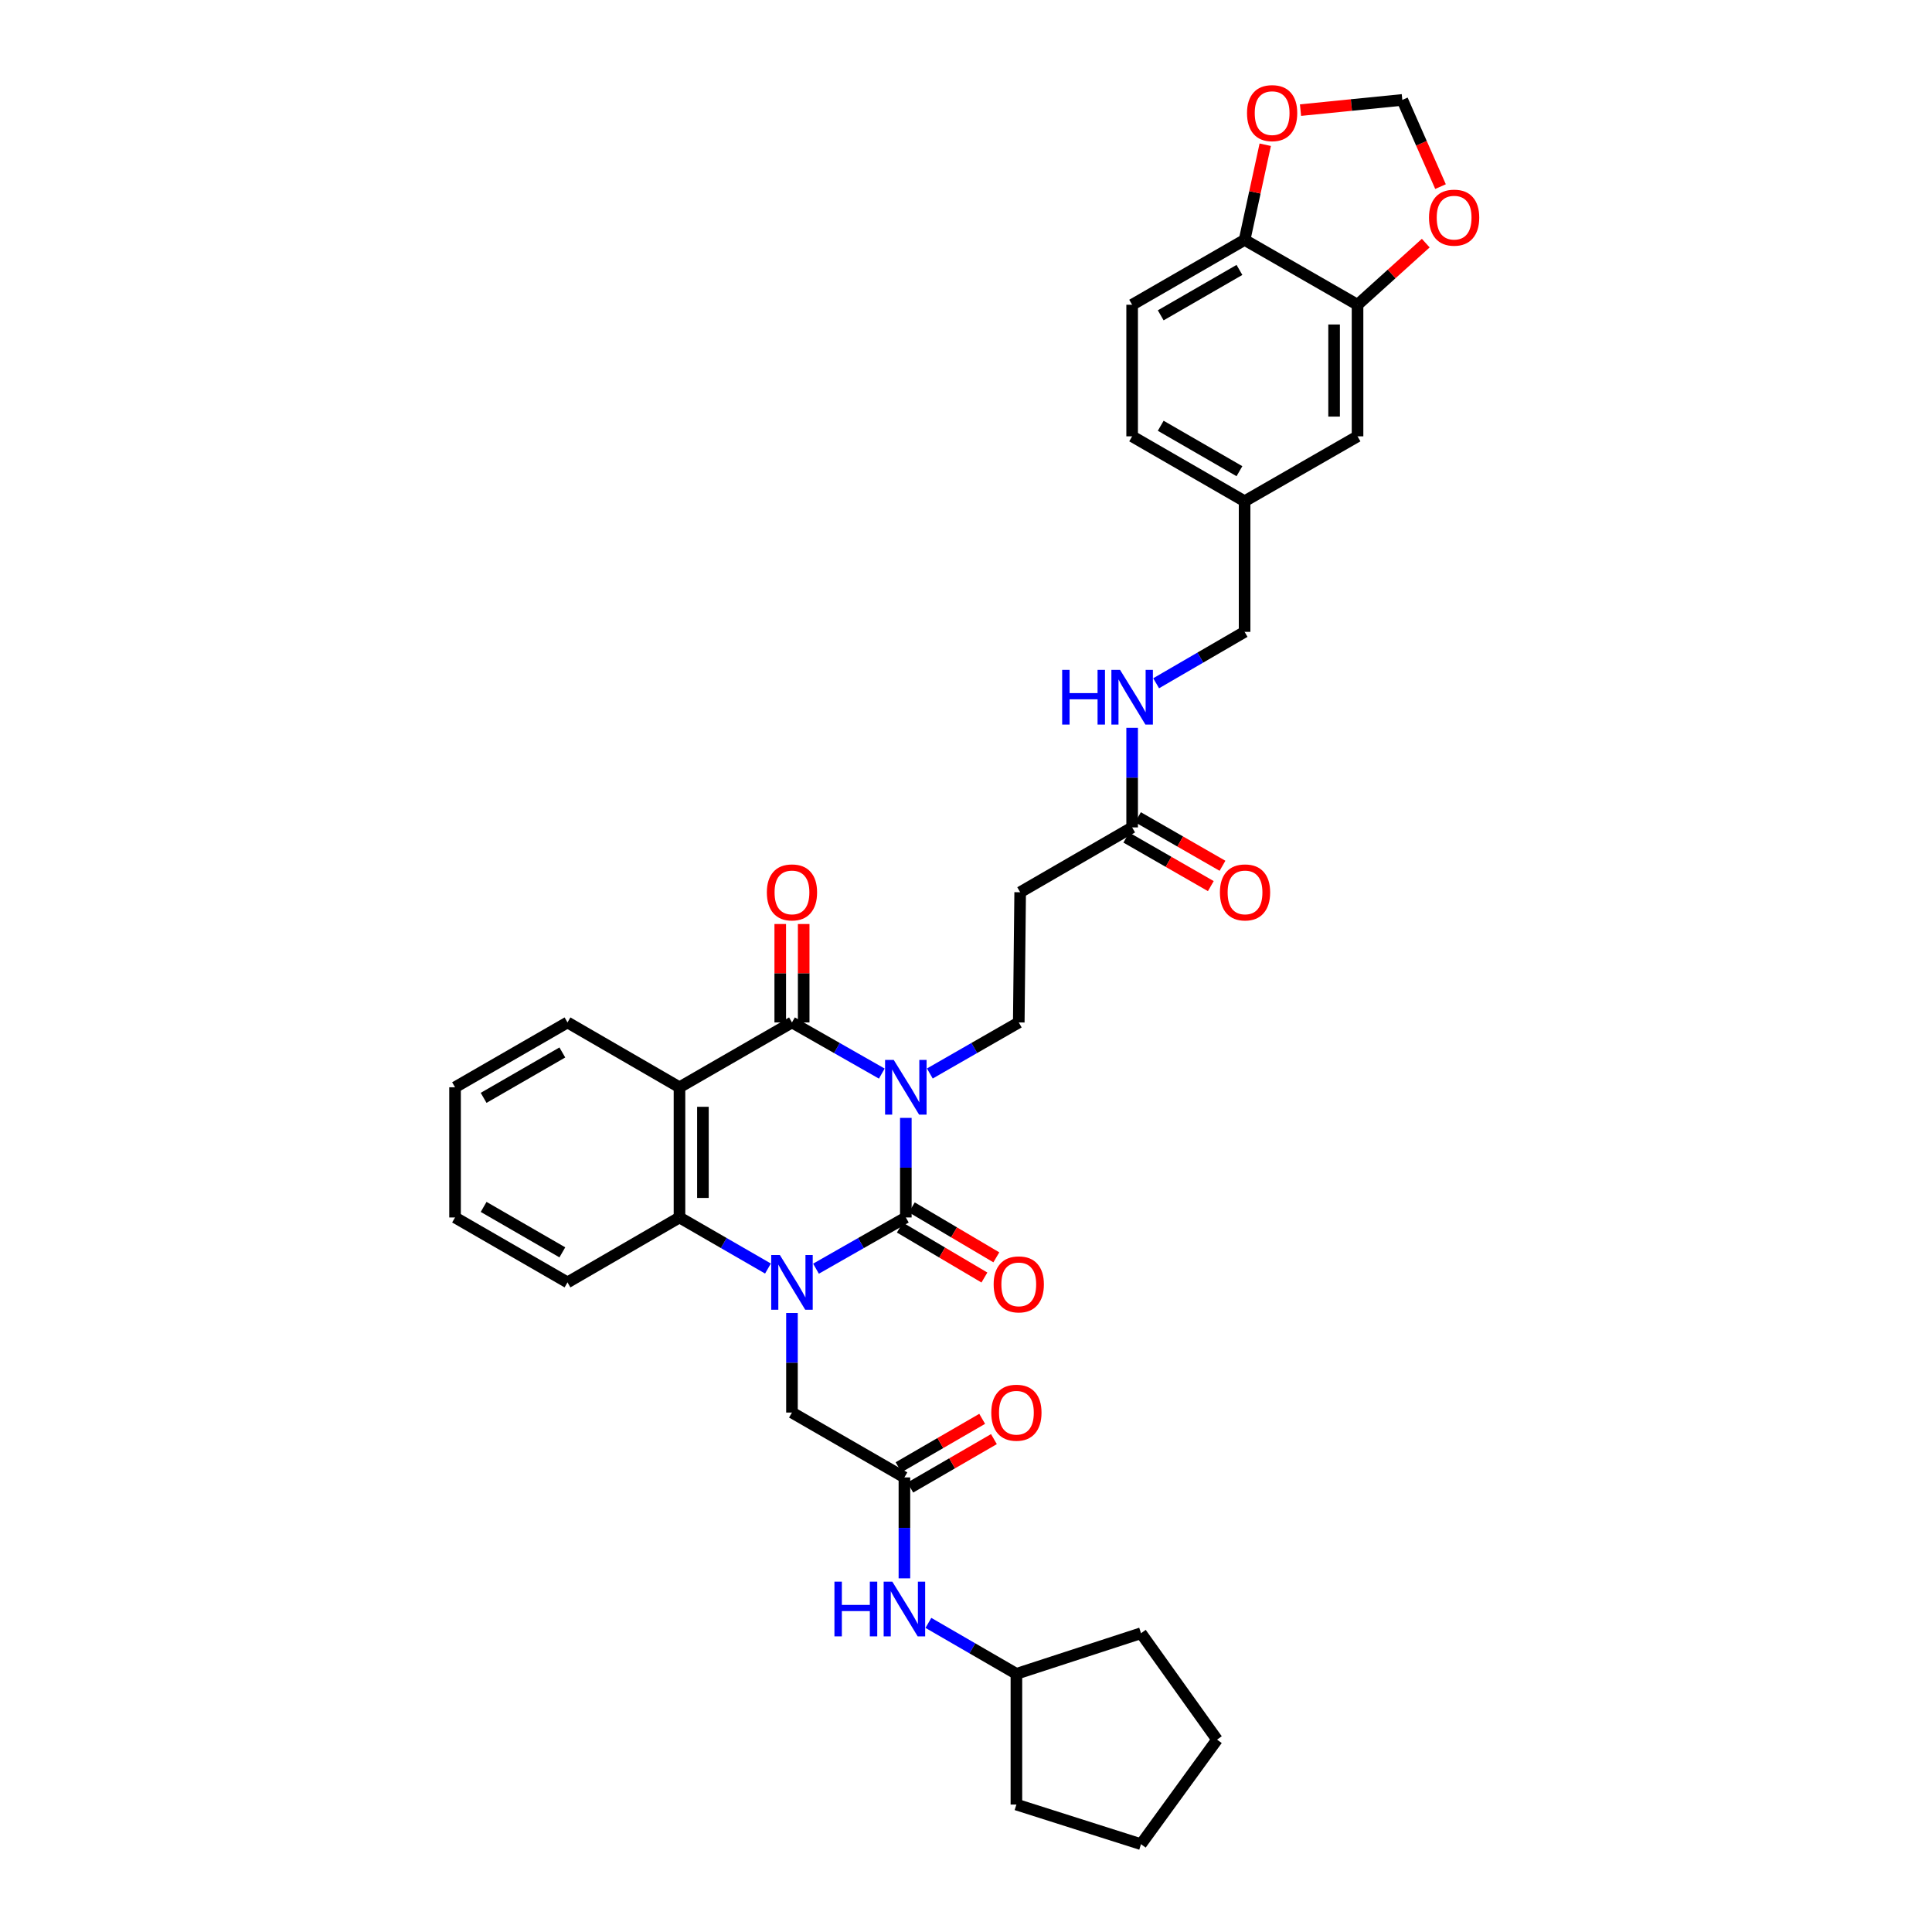 <?xml version='1.0' encoding='iso-8859-1'?>
<svg version='1.1' baseProfile='full'
              xmlns='http://www.w3.org/2000/svg'
                      xmlns:rdkit='http://www.rdkit.org/xml'
                      xmlns:xlink='http://www.w3.org/1999/xlink'
                  xml:space='preserve'
width='1000px' height='1000px' viewBox='0 0 1000 1000'>
<!-- END OF HEADER -->
<rect style='opacity:1.0;fill:#FFFFFF;stroke:none' width='1000' height='1000' x='0' y='0'> </rect>
<path class='bond-0' d='M 468.856,578.617 L 468.856,604.389' style='fill:none;fill-rule:evenodd;stroke:#0000FF;stroke-width:6px;stroke-linecap:butt;stroke-linejoin:miter;stroke-opacity:1' />
<path class='bond-0' d='M 468.856,604.389 L 468.856,630.161' style='fill:none;fill-rule:evenodd;stroke:#000000;stroke-width:6px;stroke-linecap:butt;stroke-linejoin:miter;stroke-opacity:1' />
<path class='bond-2' d='M 456.421,555.691 L 433.17,542.452' style='fill:none;fill-rule:evenodd;stroke:#0000FF;stroke-width:6px;stroke-linecap:butt;stroke-linejoin:miter;stroke-opacity:1' />
<path class='bond-2' d='M 433.17,542.452 L 409.92,529.213' style='fill:none;fill-rule:evenodd;stroke:#000000;stroke-width:6px;stroke-linecap:butt;stroke-linejoin:miter;stroke-opacity:1' />
<path class='bond-5' d='M 481.281,555.639 L 504.298,542.426' style='fill:none;fill-rule:evenodd;stroke:#0000FF;stroke-width:6px;stroke-linecap:butt;stroke-linejoin:miter;stroke-opacity:1' />
<path class='bond-5' d='M 504.298,542.426 L 527.314,529.213' style='fill:none;fill-rule:evenodd;stroke:#000000;stroke-width:6px;stroke-linecap:butt;stroke-linejoin:miter;stroke-opacity:1' />
<path class='bond-1' d='M 468.856,630.161 L 445.606,643.416' style='fill:none;fill-rule:evenodd;stroke:#000000;stroke-width:6px;stroke-linecap:butt;stroke-linejoin:miter;stroke-opacity:1' />
<path class='bond-1' d='M 445.606,643.416 L 422.356,656.671' style='fill:none;fill-rule:evenodd;stroke:#0000FF;stroke-width:6px;stroke-linecap:butt;stroke-linejoin:miter;stroke-opacity:1' />
<path class='bond-11' d='M 465.77,635.383 L 487.65,648.312' style='fill:none;fill-rule:evenodd;stroke:#000000;stroke-width:6px;stroke-linecap:butt;stroke-linejoin:miter;stroke-opacity:1' />
<path class='bond-11' d='M 487.65,648.312 L 509.53,661.242' style='fill:none;fill-rule:evenodd;stroke:#FF0000;stroke-width:6px;stroke-linecap:butt;stroke-linejoin:miter;stroke-opacity:1' />
<path class='bond-11' d='M 471.942,624.938 L 493.822,637.867' style='fill:none;fill-rule:evenodd;stroke:#000000;stroke-width:6px;stroke-linecap:butt;stroke-linejoin:miter;stroke-opacity:1' />
<path class='bond-11' d='M 493.822,637.867 L 515.702,650.796' style='fill:none;fill-rule:evenodd;stroke:#FF0000;stroke-width:6px;stroke-linecap:butt;stroke-linejoin:miter;stroke-opacity:1' />
<path class='bond-6' d='M 409.92,679.605 L 409.92,705.37' style='fill:none;fill-rule:evenodd;stroke:#0000FF;stroke-width:6px;stroke-linecap:butt;stroke-linejoin:miter;stroke-opacity:1' />
<path class='bond-6' d='M 409.92,705.37 L 409.92,731.135' style='fill:none;fill-rule:evenodd;stroke:#000000;stroke-width:6px;stroke-linecap:butt;stroke-linejoin:miter;stroke-opacity:1' />
<path class='bond-35' d='M 397.5,656.592 L 374.599,643.376' style='fill:none;fill-rule:evenodd;stroke:#0000FF;stroke-width:6px;stroke-linecap:butt;stroke-linejoin:miter;stroke-opacity:1' />
<path class='bond-35' d='M 374.599,643.376 L 351.698,630.161' style='fill:none;fill-rule:evenodd;stroke:#000000;stroke-width:6px;stroke-linecap:butt;stroke-linejoin:miter;stroke-opacity:1' />
<path class='bond-3' d='M 409.92,529.213 L 351.698,562.772' style='fill:none;fill-rule:evenodd;stroke:#000000;stroke-width:6px;stroke-linecap:butt;stroke-linejoin:miter;stroke-opacity:1' />
<path class='bond-12' d='M 415.986,529.213 L 415.986,503.741' style='fill:none;fill-rule:evenodd;stroke:#000000;stroke-width:6px;stroke-linecap:butt;stroke-linejoin:miter;stroke-opacity:1' />
<path class='bond-12' d='M 415.986,503.741 L 415.986,478.269' style='fill:none;fill-rule:evenodd;stroke:#FF0000;stroke-width:6px;stroke-linecap:butt;stroke-linejoin:miter;stroke-opacity:1' />
<path class='bond-12' d='M 403.854,529.213 L 403.854,503.741' style='fill:none;fill-rule:evenodd;stroke:#000000;stroke-width:6px;stroke-linecap:butt;stroke-linejoin:miter;stroke-opacity:1' />
<path class='bond-12' d='M 403.854,503.741 L 403.854,478.269' style='fill:none;fill-rule:evenodd;stroke:#FF0000;stroke-width:6px;stroke-linecap:butt;stroke-linejoin:miter;stroke-opacity:1' />
<path class='bond-4' d='M 351.698,562.772 L 351.698,630.161' style='fill:none;fill-rule:evenodd;stroke:#000000;stroke-width:6px;stroke-linecap:butt;stroke-linejoin:miter;stroke-opacity:1' />
<path class='bond-4' d='M 363.831,572.88 L 363.831,620.052' style='fill:none;fill-rule:evenodd;stroke:#000000;stroke-width:6px;stroke-linecap:butt;stroke-linejoin:miter;stroke-opacity:1' />
<path class='bond-24' d='M 351.698,562.772 L 293.733,529.213' style='fill:none;fill-rule:evenodd;stroke:#000000;stroke-width:6px;stroke-linecap:butt;stroke-linejoin:miter;stroke-opacity:1' />
<path class='bond-27' d='M 351.698,630.161 L 293.733,663.76' style='fill:none;fill-rule:evenodd;stroke:#000000;stroke-width:6px;stroke-linecap:butt;stroke-linejoin:miter;stroke-opacity:1' />
<path class='bond-8' d='M 527.314,529.213 L 528.035,461.824' style='fill:none;fill-rule:evenodd;stroke:#000000;stroke-width:6px;stroke-linecap:butt;stroke-linejoin:miter;stroke-opacity:1' />
<path class='bond-7' d='M 409.92,731.135 L 468.122,764.708' style='fill:none;fill-rule:evenodd;stroke:#000000;stroke-width:6px;stroke-linecap:butt;stroke-linejoin:miter;stroke-opacity:1' />
<path class='bond-15' d='M 468.122,764.708 L 468.122,790.832' style='fill:none;fill-rule:evenodd;stroke:#000000;stroke-width:6px;stroke-linecap:butt;stroke-linejoin:miter;stroke-opacity:1' />
<path class='bond-15' d='M 468.122,790.832 L 468.122,816.955' style='fill:none;fill-rule:evenodd;stroke:#0000FF;stroke-width:6px;stroke-linecap:butt;stroke-linejoin:miter;stroke-opacity:1' />
<path class='bond-20' d='M 471.162,769.957 L 492.807,757.421' style='fill:none;fill-rule:evenodd;stroke:#000000;stroke-width:6px;stroke-linecap:butt;stroke-linejoin:miter;stroke-opacity:1' />
<path class='bond-20' d='M 492.807,757.421 L 514.453,744.884' style='fill:none;fill-rule:evenodd;stroke:#FF0000;stroke-width:6px;stroke-linecap:butt;stroke-linejoin:miter;stroke-opacity:1' />
<path class='bond-20' d='M 465.081,759.459 L 486.727,746.922' style='fill:none;fill-rule:evenodd;stroke:#000000;stroke-width:6px;stroke-linecap:butt;stroke-linejoin:miter;stroke-opacity:1' />
<path class='bond-20' d='M 486.727,746.922 L 508.372,734.385' style='fill:none;fill-rule:evenodd;stroke:#FF0000;stroke-width:6px;stroke-linecap:butt;stroke-linejoin:miter;stroke-opacity:1' />
<path class='bond-10' d='M 528.035,461.824 L 585.994,428.265' style='fill:none;fill-rule:evenodd;stroke:#000000;stroke-width:6px;stroke-linecap:butt;stroke-linejoin:miter;stroke-opacity:1' />
<path class='bond-9' d='M 702.66,157.741 L 702.66,225.844' style='fill:none;fill-rule:evenodd;stroke:#000000;stroke-width:6px;stroke-linecap:butt;stroke-linejoin:miter;stroke-opacity:1' />
<path class='bond-9' d='M 690.527,167.956 L 690.527,215.628' style='fill:none;fill-rule:evenodd;stroke:#000000;stroke-width:6px;stroke-linecap:butt;stroke-linejoin:miter;stroke-opacity:1' />
<path class='bond-14' d='M 702.66,157.741 L 720.314,141.789' style='fill:none;fill-rule:evenodd;stroke:#000000;stroke-width:6px;stroke-linecap:butt;stroke-linejoin:miter;stroke-opacity:1' />
<path class='bond-14' d='M 720.314,141.789 L 737.967,125.837' style='fill:none;fill-rule:evenodd;stroke:#FF0000;stroke-width:6px;stroke-linecap:butt;stroke-linejoin:miter;stroke-opacity:1' />
<path class='bond-38' d='M 702.66,157.741 L 644.202,124.168' style='fill:none;fill-rule:evenodd;stroke:#000000;stroke-width:6px;stroke-linecap:butt;stroke-linejoin:miter;stroke-opacity:1' />
<path class='bond-18' d='M 585.994,428.265 L 585.994,402.493' style='fill:none;fill-rule:evenodd;stroke:#000000;stroke-width:6px;stroke-linecap:butt;stroke-linejoin:miter;stroke-opacity:1' />
<path class='bond-18' d='M 585.994,402.493 L 585.994,376.721' style='fill:none;fill-rule:evenodd;stroke:#0000FF;stroke-width:6px;stroke-linecap:butt;stroke-linejoin:miter;stroke-opacity:1' />
<path class='bond-21' d='M 582.973,433.525 L 604.846,446.088' style='fill:none;fill-rule:evenodd;stroke:#000000;stroke-width:6px;stroke-linecap:butt;stroke-linejoin:miter;stroke-opacity:1' />
<path class='bond-21' d='M 604.846,446.088 L 626.719,458.651' style='fill:none;fill-rule:evenodd;stroke:#FF0000;stroke-width:6px;stroke-linecap:butt;stroke-linejoin:miter;stroke-opacity:1' />
<path class='bond-21' d='M 589.015,423.005 L 610.888,435.567' style='fill:none;fill-rule:evenodd;stroke:#000000;stroke-width:6px;stroke-linecap:butt;stroke-linejoin:miter;stroke-opacity:1' />
<path class='bond-21' d='M 610.888,435.567 L 632.761,448.13' style='fill:none;fill-rule:evenodd;stroke:#FF0000;stroke-width:6px;stroke-linecap:butt;stroke-linejoin:miter;stroke-opacity:1' />
<path class='bond-13' d='M 644.202,124.168 L 585.994,157.741' style='fill:none;fill-rule:evenodd;stroke:#000000;stroke-width:6px;stroke-linecap:butt;stroke-linejoin:miter;stroke-opacity:1' />
<path class='bond-13' d='M 641.533,139.714 L 600.787,163.215' style='fill:none;fill-rule:evenodd;stroke:#000000;stroke-width:6px;stroke-linecap:butt;stroke-linejoin:miter;stroke-opacity:1' />
<path class='bond-16' d='M 644.202,124.168 L 649.544,99.54' style='fill:none;fill-rule:evenodd;stroke:#000000;stroke-width:6px;stroke-linecap:butt;stroke-linejoin:miter;stroke-opacity:1' />
<path class='bond-16' d='M 649.544,99.54 L 654.885,74.912' style='fill:none;fill-rule:evenodd;stroke:#FF0000;stroke-width:6px;stroke-linecap:butt;stroke-linejoin:miter;stroke-opacity:1' />
<path class='bond-17' d='M 745.61,96.586 L 735.725,74.148' style='fill:none;fill-rule:evenodd;stroke:#FF0000;stroke-width:6px;stroke-linecap:butt;stroke-linejoin:miter;stroke-opacity:1' />
<path class='bond-17' d='M 735.725,74.148 L 725.839,51.711' style='fill:none;fill-rule:evenodd;stroke:#000000;stroke-width:6px;stroke-linecap:butt;stroke-linejoin:miter;stroke-opacity:1' />
<path class='bond-28' d='M 480.536,840.005 L 503.312,853.191' style='fill:none;fill-rule:evenodd;stroke:#0000FF;stroke-width:6px;stroke-linecap:butt;stroke-linejoin:miter;stroke-opacity:1' />
<path class='bond-28' d='M 503.312,853.191 L 526.087,866.377' style='fill:none;fill-rule:evenodd;stroke:#000000;stroke-width:6px;stroke-linecap:butt;stroke-linejoin:miter;stroke-opacity:1' />
<path class='bond-39' d='M 673.144,56.997 L 699.492,54.354' style='fill:none;fill-rule:evenodd;stroke:#FF0000;stroke-width:6px;stroke-linecap:butt;stroke-linejoin:miter;stroke-opacity:1' />
<path class='bond-39' d='M 699.492,54.354 L 725.839,51.711' style='fill:none;fill-rule:evenodd;stroke:#000000;stroke-width:6px;stroke-linecap:butt;stroke-linejoin:miter;stroke-opacity:1' />
<path class='bond-25' d='M 598.417,353.657 L 621.31,340.352' style='fill:none;fill-rule:evenodd;stroke:#0000FF;stroke-width:6px;stroke-linecap:butt;stroke-linejoin:miter;stroke-opacity:1' />
<path class='bond-25' d='M 621.31,340.352 L 644.202,327.048' style='fill:none;fill-rule:evenodd;stroke:#000000;stroke-width:6px;stroke-linecap:butt;stroke-linejoin:miter;stroke-opacity:1' />
<path class='bond-19' d='M 702.66,225.844 L 644.202,259.437' style='fill:none;fill-rule:evenodd;stroke:#000000;stroke-width:6px;stroke-linecap:butt;stroke-linejoin:miter;stroke-opacity:1' />
<path class='bond-22' d='M 585.994,157.741 L 585.994,225.844' style='fill:none;fill-rule:evenodd;stroke:#000000;stroke-width:6px;stroke-linecap:butt;stroke-linejoin:miter;stroke-opacity:1' />
<path class='bond-23' d='M 644.202,259.437 L 644.202,327.048' style='fill:none;fill-rule:evenodd;stroke:#000000;stroke-width:6px;stroke-linecap:butt;stroke-linejoin:miter;stroke-opacity:1' />
<path class='bond-26' d='M 644.202,259.437 L 585.994,225.844' style='fill:none;fill-rule:evenodd;stroke:#000000;stroke-width:6px;stroke-linecap:butt;stroke-linejoin:miter;stroke-opacity:1' />
<path class='bond-26' d='M 641.535,243.89 L 600.789,220.375' style='fill:none;fill-rule:evenodd;stroke:#000000;stroke-width:6px;stroke-linecap:butt;stroke-linejoin:miter;stroke-opacity:1' />
<path class='bond-31' d='M 293.733,529.213 L 235.531,562.772' style='fill:none;fill-rule:evenodd;stroke:#000000;stroke-width:6px;stroke-linecap:butt;stroke-linejoin:miter;stroke-opacity:1' />
<path class='bond-31' d='M 291.063,544.757 L 250.322,568.249' style='fill:none;fill-rule:evenodd;stroke:#000000;stroke-width:6px;stroke-linecap:butt;stroke-linejoin:miter;stroke-opacity:1' />
<path class='bond-36' d='M 293.733,663.76 L 235.531,630.161' style='fill:none;fill-rule:evenodd;stroke:#000000;stroke-width:6px;stroke-linecap:butt;stroke-linejoin:miter;stroke-opacity:1' />
<path class='bond-36' d='M 291.068,648.213 L 250.327,624.693' style='fill:none;fill-rule:evenodd;stroke:#000000;stroke-width:6px;stroke-linecap:butt;stroke-linejoin:miter;stroke-opacity:1' />
<path class='bond-29' d='M 526.087,866.377 L 526.087,934.035' style='fill:none;fill-rule:evenodd;stroke:#000000;stroke-width:6px;stroke-linecap:butt;stroke-linejoin:miter;stroke-opacity:1' />
<path class='bond-30' d='M 526.087,866.377 L 590.584,845.354' style='fill:none;fill-rule:evenodd;stroke:#000000;stroke-width:6px;stroke-linecap:butt;stroke-linejoin:miter;stroke-opacity:1' />
<path class='bond-34' d='M 526.087,934.035 L 590.584,954.545' style='fill:none;fill-rule:evenodd;stroke:#000000;stroke-width:6px;stroke-linecap:butt;stroke-linejoin:miter;stroke-opacity:1' />
<path class='bond-33' d='M 590.584,845.354 L 629.94,900.429' style='fill:none;fill-rule:evenodd;stroke:#000000;stroke-width:6px;stroke-linecap:butt;stroke-linejoin:miter;stroke-opacity:1' />
<path class='bond-32' d='M 235.531,562.772 L 235.531,630.161' style='fill:none;fill-rule:evenodd;stroke:#000000;stroke-width:6px;stroke-linecap:butt;stroke-linejoin:miter;stroke-opacity:1' />
<path class='bond-37' d='M 629.94,900.429 L 590.584,954.545' style='fill:none;fill-rule:evenodd;stroke:#000000;stroke-width:6px;stroke-linecap:butt;stroke-linejoin:miter;stroke-opacity:1' />
<path  class='atom-0' d='M 462.596 548.612
L 471.876 563.612
Q 472.796 565.092, 474.276 567.772
Q 475.756 570.452, 475.836 570.612
L 475.836 548.612
L 479.596 548.612
L 479.596 576.932
L 475.716 576.932
L 465.756 560.532
Q 464.596 558.612, 463.356 556.412
Q 462.156 554.212, 461.796 553.532
L 461.796 576.932
L 458.116 576.932
L 458.116 548.612
L 462.596 548.612
' fill='#0000FF'/>
<path  class='atom-2' d='M 403.66 649.6
L 412.94 664.6
Q 413.86 666.08, 415.34 668.76
Q 416.82 671.44, 416.9 671.6
L 416.9 649.6
L 420.66 649.6
L 420.66 677.92
L 416.78 677.92
L 406.82 661.52
Q 405.66 659.6, 404.42 657.4
Q 403.22 655.2, 402.86 654.52
L 402.86 677.92
L 399.18 677.92
L 399.18 649.6
L 403.66 649.6
' fill='#0000FF'/>
<path  class='atom-12' d='M 514.314 664.784
Q 514.314 657.984, 517.674 654.184
Q 521.034 650.384, 527.314 650.384
Q 533.594 650.384, 536.954 654.184
Q 540.314 657.984, 540.314 664.784
Q 540.314 671.664, 536.914 675.584
Q 533.514 679.464, 527.314 679.464
Q 521.074 679.464, 517.674 675.584
Q 514.314 671.704, 514.314 664.784
M 527.314 676.264
Q 531.634 676.264, 533.954 673.384
Q 536.314 670.464, 536.314 664.784
Q 536.314 659.224, 533.954 656.424
Q 531.634 653.584, 527.314 653.584
Q 522.994 653.584, 520.634 656.384
Q 518.314 659.184, 518.314 664.784
Q 518.314 670.504, 520.634 673.384
Q 522.994 676.264, 527.314 676.264
' fill='#FF0000'/>
<path  class='atom-13' d='M 396.92 461.904
Q 396.92 455.104, 400.28 451.304
Q 403.64 447.504, 409.92 447.504
Q 416.2 447.504, 419.56 451.304
Q 422.92 455.104, 422.92 461.904
Q 422.92 468.784, 419.52 472.704
Q 416.12 476.584, 409.92 476.584
Q 403.68 476.584, 400.28 472.704
Q 396.92 468.824, 396.92 461.904
M 409.92 473.384
Q 414.24 473.384, 416.56 470.504
Q 418.92 467.584, 418.92 461.904
Q 418.92 456.344, 416.56 453.544
Q 414.24 450.704, 409.92 450.704
Q 405.6 450.704, 403.24 453.504
Q 400.92 456.304, 400.92 461.904
Q 400.92 467.624, 403.24 470.504
Q 405.6 473.384, 409.92 473.384
' fill='#FF0000'/>
<path  class='atom-15' d='M 739.652 112.648
Q 739.652 105.848, 743.012 102.048
Q 746.372 98.248, 752.652 98.248
Q 758.932 98.248, 762.292 102.048
Q 765.652 105.848, 765.652 112.648
Q 765.652 119.528, 762.252 123.448
Q 758.852 127.328, 752.652 127.328
Q 746.412 127.328, 743.012 123.448
Q 739.652 119.568, 739.652 112.648
M 752.652 124.128
Q 756.972 124.128, 759.292 121.248
Q 761.652 118.328, 761.652 112.648
Q 761.652 107.088, 759.292 104.288
Q 756.972 101.448, 752.652 101.448
Q 748.332 101.448, 745.972 104.248
Q 743.652 107.048, 743.652 112.648
Q 743.652 118.368, 745.972 121.248
Q 748.332 124.128, 752.652 124.128
' fill='#FF0000'/>
<path  class='atom-16' d='M 431.902 818.658
L 435.742 818.658
L 435.742 830.698
L 450.222 830.698
L 450.222 818.658
L 454.062 818.658
L 454.062 846.978
L 450.222 846.978
L 450.222 833.898
L 435.742 833.898
L 435.742 846.978
L 431.902 846.978
L 431.902 818.658
' fill='#0000FF'/>
<path  class='atom-16' d='M 461.862 818.658
L 471.142 833.658
Q 472.062 835.138, 473.542 837.818
Q 475.022 840.498, 475.102 840.658
L 475.102 818.658
L 478.862 818.658
L 478.862 846.978
L 474.982 846.978
L 465.022 830.578
Q 463.862 828.658, 462.622 826.458
Q 461.422 824.258, 461.062 823.578
L 461.062 846.978
L 457.382 846.978
L 457.382 818.658
L 461.862 818.658
' fill='#0000FF'/>
<path  class='atom-17' d='M 645.451 58.551
Q 645.451 51.752, 648.811 47.952
Q 652.171 44.151, 658.451 44.151
Q 664.731 44.151, 668.091 47.952
Q 671.451 51.752, 671.451 58.551
Q 671.451 65.431, 668.051 69.352
Q 664.651 73.231, 658.451 73.231
Q 652.211 73.231, 648.811 69.352
Q 645.451 65.472, 645.451 58.551
M 658.451 70.031
Q 662.771 70.031, 665.091 67.151
Q 667.451 64.231, 667.451 58.551
Q 667.451 52.992, 665.091 50.191
Q 662.771 47.352, 658.451 47.352
Q 654.131 47.352, 651.771 50.151
Q 649.451 52.952, 649.451 58.551
Q 649.451 64.272, 651.771 67.151
Q 654.131 70.031, 658.451 70.031
' fill='#FF0000'/>
<path  class='atom-19' d='M 549.774 346.717
L 553.614 346.717
L 553.614 358.757
L 568.094 358.757
L 568.094 346.717
L 571.934 346.717
L 571.934 375.037
L 568.094 375.037
L 568.094 361.957
L 553.614 361.957
L 553.614 375.037
L 549.774 375.037
L 549.774 346.717
' fill='#0000FF'/>
<path  class='atom-19' d='M 579.734 346.717
L 589.014 361.717
Q 589.934 363.197, 591.414 365.877
Q 592.894 368.557, 592.974 368.717
L 592.974 346.717
L 596.734 346.717
L 596.734 375.037
L 592.854 375.037
L 582.894 358.637
Q 581.734 356.717, 580.494 354.517
Q 579.294 352.317, 578.934 351.637
L 578.934 375.037
L 575.254 375.037
L 575.254 346.717
L 579.734 346.717
' fill='#0000FF'/>
<path  class='atom-21' d='M 513.087 731.215
Q 513.087 724.415, 516.447 720.615
Q 519.807 716.815, 526.087 716.815
Q 532.367 716.815, 535.727 720.615
Q 539.087 724.415, 539.087 731.215
Q 539.087 738.095, 535.687 742.015
Q 532.287 745.895, 526.087 745.895
Q 519.847 745.895, 516.447 742.015
Q 513.087 738.135, 513.087 731.215
M 526.087 742.695
Q 530.407 742.695, 532.727 739.815
Q 535.087 736.895, 535.087 731.215
Q 535.087 725.655, 532.727 722.855
Q 530.407 720.015, 526.087 720.015
Q 521.767 720.015, 519.407 722.815
Q 517.087 725.615, 517.087 731.215
Q 517.087 736.935, 519.407 739.815
Q 521.767 742.695, 526.087 742.695
' fill='#FF0000'/>
<path  class='atom-22' d='M 631.425 461.904
Q 631.425 455.104, 634.785 451.304
Q 638.145 447.504, 644.425 447.504
Q 650.705 447.504, 654.065 451.304
Q 657.425 455.104, 657.425 461.904
Q 657.425 468.784, 654.025 472.704
Q 650.625 476.584, 644.425 476.584
Q 638.185 476.584, 634.785 472.704
Q 631.425 468.824, 631.425 461.904
M 644.425 473.384
Q 648.745 473.384, 651.065 470.504
Q 653.425 467.584, 653.425 461.904
Q 653.425 456.344, 651.065 453.544
Q 648.745 450.704, 644.425 450.704
Q 640.105 450.704, 637.745 453.504
Q 635.425 456.304, 635.425 461.904
Q 635.425 467.624, 637.745 470.504
Q 640.105 473.384, 644.425 473.384
' fill='#FF0000'/>
</svg>
